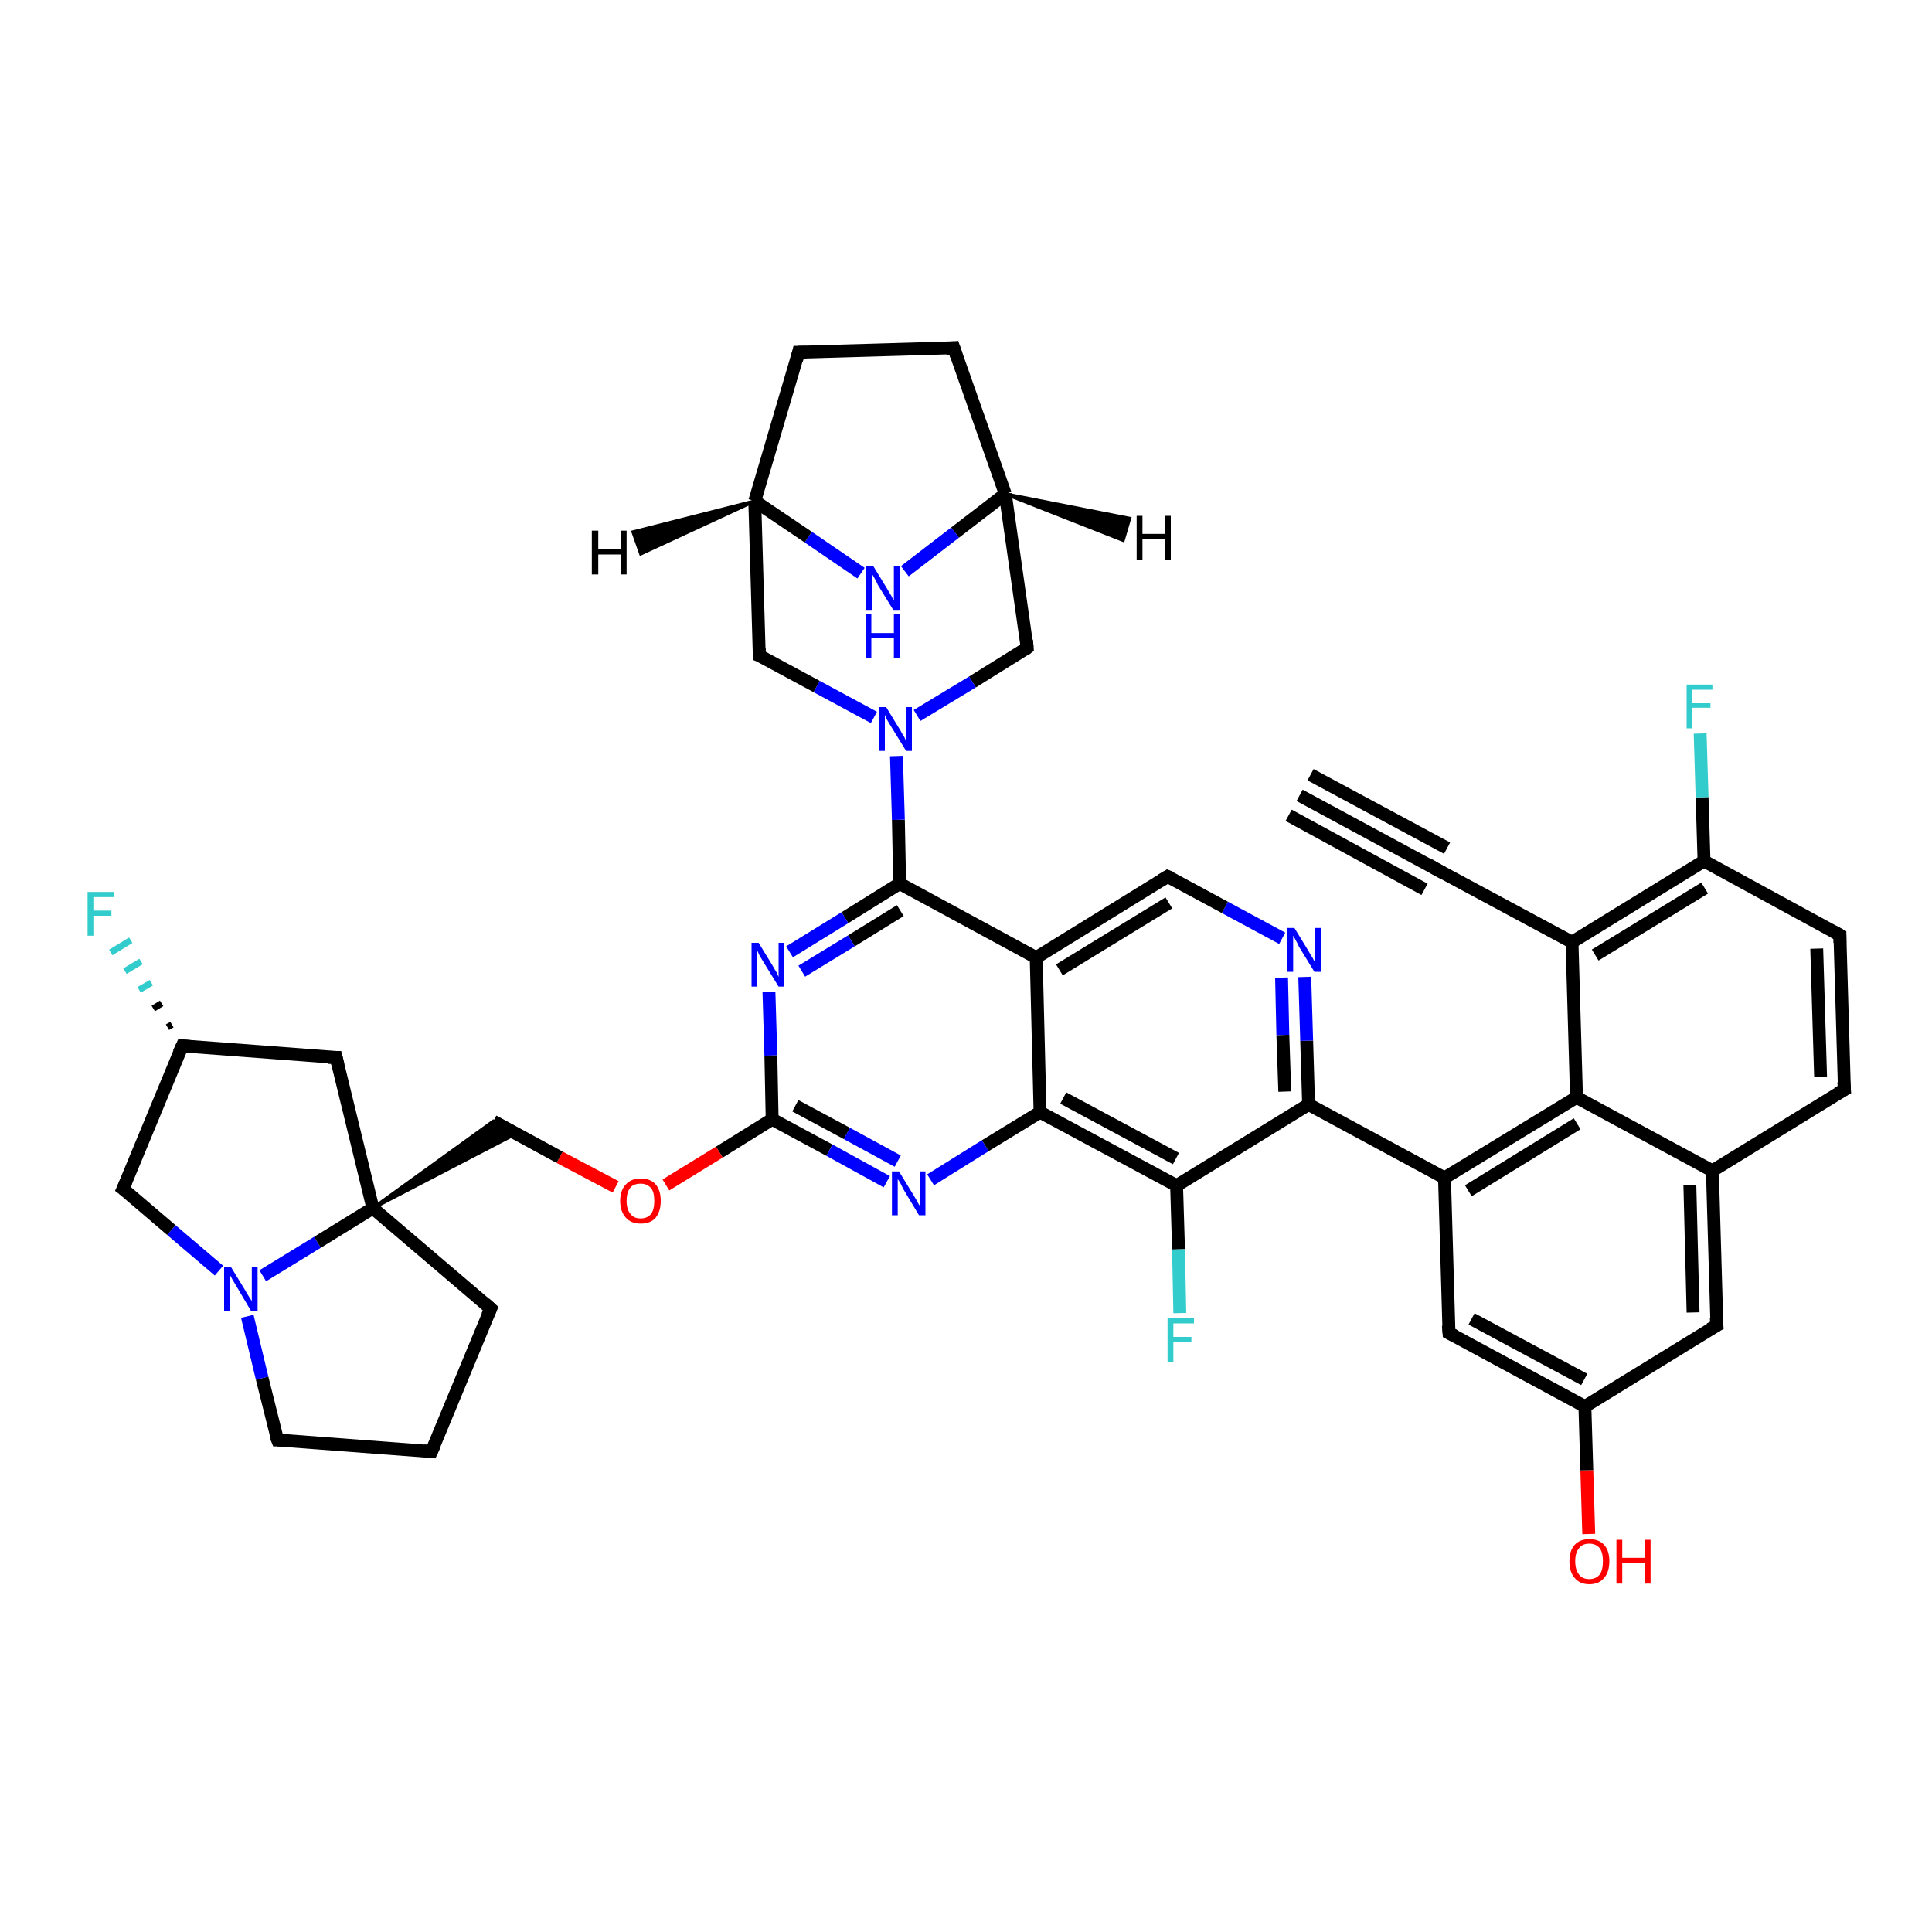 <?xml version='1.0' encoding='iso-8859-1'?>
<svg version='1.1' baseProfile='full'
              xmlns='http://www.w3.org/2000/svg'
                      xmlns:rdkit='http://www.rdkit.org/xml'
                      xmlns:xlink='http://www.w3.org/1999/xlink'
                  xml:space='preserve'
width='300px' height='300px' viewBox='0 0 300 300'>
<!-- END OF HEADER -->
<rect style='opacity:1.0;fill:#FFFFFF;stroke:none' width='300.0' height='300.0' x='0.0' y='0.0'> </rect>
<path class='bond-0 atom-0 atom-1' d='M 246.7,238.2 L 246.4,228.3' style='fill:none;fill-rule:evenodd;stroke:#FF0000;stroke-width:2.0px;stroke-linecap:butt;stroke-linejoin:miter;stroke-opacity:1' />
<path class='bond-0 atom-0 atom-1' d='M 246.4,228.3 L 246.1,218.4' style='fill:none;fill-rule:evenodd;stroke:#000000;stroke-width:2.0px;stroke-linecap:butt;stroke-linejoin:miter;stroke-opacity:1' />
<path class='bond-1 atom-1 atom-2' d='M 246.1,218.4 L 225.0,207.0' style='fill:none;fill-rule:evenodd;stroke:#000000;stroke-width:2.0px;stroke-linecap:butt;stroke-linejoin:miter;stroke-opacity:1' />
<path class='bond-1 atom-1 atom-2' d='M 246.0,214.2 L 228.5,204.8' style='fill:none;fill-rule:evenodd;stroke:#000000;stroke-width:2.0px;stroke-linecap:butt;stroke-linejoin:miter;stroke-opacity:1' />
<path class='bond-2 atom-2 atom-3' d='M 225.0,207.0 L 224.3,182.9' style='fill:none;fill-rule:evenodd;stroke:#000000;stroke-width:2.0px;stroke-linecap:butt;stroke-linejoin:miter;stroke-opacity:1' />
<path class='bond-3 atom-3 atom-4' d='M 224.3,182.9 L 203.2,171.5' style='fill:none;fill-rule:evenodd;stroke:#000000;stroke-width:2.0px;stroke-linecap:butt;stroke-linejoin:miter;stroke-opacity:1' />
<path class='bond-4 atom-4 atom-5' d='M 203.2,171.5 L 202.9,161.6' style='fill:none;fill-rule:evenodd;stroke:#000000;stroke-width:2.0px;stroke-linecap:butt;stroke-linejoin:miter;stroke-opacity:1' />
<path class='bond-4 atom-4 atom-5' d='M 202.9,161.6 L 202.6,151.7' style='fill:none;fill-rule:evenodd;stroke:#0000FF;stroke-width:2.0px;stroke-linecap:butt;stroke-linejoin:miter;stroke-opacity:1' />
<path class='bond-4 atom-4 atom-5' d='M 199.5,169.5 L 199.2,160.7' style='fill:none;fill-rule:evenodd;stroke:#000000;stroke-width:2.0px;stroke-linecap:butt;stroke-linejoin:miter;stroke-opacity:1' />
<path class='bond-4 atom-4 atom-5' d='M 199.2,160.7 L 199.0,151.8' style='fill:none;fill-rule:evenodd;stroke:#0000FF;stroke-width:2.0px;stroke-linecap:butt;stroke-linejoin:miter;stroke-opacity:1' />
<path class='bond-5 atom-5 atom-6' d='M 199.1,145.7 L 190.2,140.9' style='fill:none;fill-rule:evenodd;stroke:#0000FF;stroke-width:2.0px;stroke-linecap:butt;stroke-linejoin:miter;stroke-opacity:1' />
<path class='bond-5 atom-5 atom-6' d='M 190.2,140.9 L 181.3,136.1' style='fill:none;fill-rule:evenodd;stroke:#000000;stroke-width:2.0px;stroke-linecap:butt;stroke-linejoin:miter;stroke-opacity:1' />
<path class='bond-6 atom-6 atom-7' d='M 181.3,136.1 L 160.9,148.7' style='fill:none;fill-rule:evenodd;stroke:#000000;stroke-width:2.0px;stroke-linecap:butt;stroke-linejoin:miter;stroke-opacity:1' />
<path class='bond-6 atom-6 atom-7' d='M 181.5,140.2 L 164.5,150.6' style='fill:none;fill-rule:evenodd;stroke:#000000;stroke-width:2.0px;stroke-linecap:butt;stroke-linejoin:miter;stroke-opacity:1' />
<path class='bond-7 atom-7 atom-8' d='M 160.9,148.7 L 139.7,137.2' style='fill:none;fill-rule:evenodd;stroke:#000000;stroke-width:2.0px;stroke-linecap:butt;stroke-linejoin:miter;stroke-opacity:1' />
<path class='bond-8 atom-8 atom-9' d='M 139.7,137.2 L 131.2,142.5' style='fill:none;fill-rule:evenodd;stroke:#000000;stroke-width:2.0px;stroke-linecap:butt;stroke-linejoin:miter;stroke-opacity:1' />
<path class='bond-8 atom-8 atom-9' d='M 131.2,142.5 L 122.6,147.8' style='fill:none;fill-rule:evenodd;stroke:#0000FF;stroke-width:2.0px;stroke-linecap:butt;stroke-linejoin:miter;stroke-opacity:1' />
<path class='bond-8 atom-8 atom-9' d='M 139.8,141.4 L 132.2,146.1' style='fill:none;fill-rule:evenodd;stroke:#000000;stroke-width:2.0px;stroke-linecap:butt;stroke-linejoin:miter;stroke-opacity:1' />
<path class='bond-8 atom-8 atom-9' d='M 132.2,146.1 L 124.5,150.8' style='fill:none;fill-rule:evenodd;stroke:#0000FF;stroke-width:2.0px;stroke-linecap:butt;stroke-linejoin:miter;stroke-opacity:1' />
<path class='bond-9 atom-9 atom-10' d='M 119.4,154.0 L 119.7,163.9' style='fill:none;fill-rule:evenodd;stroke:#0000FF;stroke-width:2.0px;stroke-linecap:butt;stroke-linejoin:miter;stroke-opacity:1' />
<path class='bond-9 atom-9 atom-10' d='M 119.7,163.9 L 119.9,173.8' style='fill:none;fill-rule:evenodd;stroke:#000000;stroke-width:2.0px;stroke-linecap:butt;stroke-linejoin:miter;stroke-opacity:1' />
<path class='bond-10 atom-10 atom-11' d='M 119.9,173.8 L 111.7,178.9' style='fill:none;fill-rule:evenodd;stroke:#000000;stroke-width:2.0px;stroke-linecap:butt;stroke-linejoin:miter;stroke-opacity:1' />
<path class='bond-10 atom-10 atom-11' d='M 111.7,178.9 L 103.4,184.0' style='fill:none;fill-rule:evenodd;stroke:#FF0000;stroke-width:2.0px;stroke-linecap:butt;stroke-linejoin:miter;stroke-opacity:1' />
<path class='bond-11 atom-11 atom-12' d='M 95.6,184.3 L 86.9,179.7' style='fill:none;fill-rule:evenodd;stroke:#FF0000;stroke-width:2.0px;stroke-linecap:butt;stroke-linejoin:miter;stroke-opacity:1' />
<path class='bond-11 atom-11 atom-12' d='M 86.9,179.7 L 76.6,174.1' style='fill:none;fill-rule:evenodd;stroke:#000000;stroke-width:2.0px;stroke-linecap:butt;stroke-linejoin:miter;stroke-opacity:1' />
<path class='bond-12 atom-13 atom-12' d='M 57.9,187.6 L 76.6,174.1 L 80.2,176.0 Z' style='fill:#000000;fill-rule:evenodd;fill-opacity:1;stroke:#000000;stroke-width:0.5px;stroke-linecap:butt;stroke-linejoin:miter;stroke-opacity:1;' />
<path class='bond-13 atom-13 atom-14' d='M 57.9,187.6 L 76.2,203.2' style='fill:none;fill-rule:evenodd;stroke:#000000;stroke-width:2.0px;stroke-linecap:butt;stroke-linejoin:miter;stroke-opacity:1' />
<path class='bond-14 atom-14 atom-15' d='M 76.2,203.2 L 67.0,225.4' style='fill:none;fill-rule:evenodd;stroke:#000000;stroke-width:2.0px;stroke-linecap:butt;stroke-linejoin:miter;stroke-opacity:1' />
<path class='bond-15 atom-15 atom-16' d='M 67.0,225.4 L 43.1,223.6' style='fill:none;fill-rule:evenodd;stroke:#000000;stroke-width:2.0px;stroke-linecap:butt;stroke-linejoin:miter;stroke-opacity:1' />
<path class='bond-16 atom-16 atom-17' d='M 43.1,223.6 L 40.7,214.0' style='fill:none;fill-rule:evenodd;stroke:#000000;stroke-width:2.0px;stroke-linecap:butt;stroke-linejoin:miter;stroke-opacity:1' />
<path class='bond-16 atom-16 atom-17' d='M 40.7,214.0 L 38.4,204.4' style='fill:none;fill-rule:evenodd;stroke:#0000FF;stroke-width:2.0px;stroke-linecap:butt;stroke-linejoin:miter;stroke-opacity:1' />
<path class='bond-17 atom-17 atom-18' d='M 34.0,197.3 L 26.6,191.0' style='fill:none;fill-rule:evenodd;stroke:#0000FF;stroke-width:2.0px;stroke-linecap:butt;stroke-linejoin:miter;stroke-opacity:1' />
<path class='bond-17 atom-17 atom-18' d='M 26.6,191.0 L 19.1,184.6' style='fill:none;fill-rule:evenodd;stroke:#000000;stroke-width:2.0px;stroke-linecap:butt;stroke-linejoin:miter;stroke-opacity:1' />
<path class='bond-18 atom-18 atom-19' d='M 19.1,184.6 L 28.3,162.4' style='fill:none;fill-rule:evenodd;stroke:#000000;stroke-width:2.0px;stroke-linecap:butt;stroke-linejoin:miter;stroke-opacity:1' />
<path class='bond-19 atom-19 atom-20' d='M 26.0,159.5 L 26.7,159.1' style='fill:none;fill-rule:evenodd;stroke:#000000;stroke-width:1.0px;stroke-linecap:butt;stroke-linejoin:miter;stroke-opacity:1' />
<path class='bond-19 atom-19 atom-20' d='M 23.8,156.6 L 25.1,155.8' style='fill:none;fill-rule:evenodd;stroke:#000000;stroke-width:1.0px;stroke-linecap:butt;stroke-linejoin:miter;stroke-opacity:1' />
<path class='bond-19 atom-19 atom-20' d='M 21.6,153.7 L 23.5,152.6' style='fill:none;fill-rule:evenodd;stroke:#33CCCC;stroke-width:1.0px;stroke-linecap:butt;stroke-linejoin:miter;stroke-opacity:1' />
<path class='bond-19 atom-19 atom-20' d='M 19.4,150.8 L 21.9,149.3' style='fill:none;fill-rule:evenodd;stroke:#33CCCC;stroke-width:1.0px;stroke-linecap:butt;stroke-linejoin:miter;stroke-opacity:1' />
<path class='bond-19 atom-19 atom-20' d='M 17.2,147.9 L 20.3,146.0' style='fill:none;fill-rule:evenodd;stroke:#33CCCC;stroke-width:1.0px;stroke-linecap:butt;stroke-linejoin:miter;stroke-opacity:1' />
<path class='bond-20 atom-19 atom-21' d='M 28.3,162.4 L 52.2,164.2' style='fill:none;fill-rule:evenodd;stroke:#000000;stroke-width:2.0px;stroke-linecap:butt;stroke-linejoin:miter;stroke-opacity:1' />
<path class='bond-21 atom-10 atom-22' d='M 119.9,173.8 L 128.8,178.6' style='fill:none;fill-rule:evenodd;stroke:#000000;stroke-width:2.0px;stroke-linecap:butt;stroke-linejoin:miter;stroke-opacity:1' />
<path class='bond-21 atom-10 atom-22' d='M 128.8,178.6 L 137.7,183.5' style='fill:none;fill-rule:evenodd;stroke:#0000FF;stroke-width:2.0px;stroke-linecap:butt;stroke-linejoin:miter;stroke-opacity:1' />
<path class='bond-21 atom-10 atom-22' d='M 123.5,171.7 L 131.5,176.0' style='fill:none;fill-rule:evenodd;stroke:#000000;stroke-width:2.0px;stroke-linecap:butt;stroke-linejoin:miter;stroke-opacity:1' />
<path class='bond-21 atom-10 atom-22' d='M 131.5,176.0 L 139.4,180.3' style='fill:none;fill-rule:evenodd;stroke:#0000FF;stroke-width:2.0px;stroke-linecap:butt;stroke-linejoin:miter;stroke-opacity:1' />
<path class='bond-22 atom-22 atom-23' d='M 144.5,183.2 L 153.0,177.9' style='fill:none;fill-rule:evenodd;stroke:#0000FF;stroke-width:2.0px;stroke-linecap:butt;stroke-linejoin:miter;stroke-opacity:1' />
<path class='bond-22 atom-22 atom-23' d='M 153.0,177.9 L 161.5,172.7' style='fill:none;fill-rule:evenodd;stroke:#000000;stroke-width:2.0px;stroke-linecap:butt;stroke-linejoin:miter;stroke-opacity:1' />
<path class='bond-23 atom-23 atom-24' d='M 161.5,172.7 L 182.7,184.1' style='fill:none;fill-rule:evenodd;stroke:#000000;stroke-width:2.0px;stroke-linecap:butt;stroke-linejoin:miter;stroke-opacity:1' />
<path class='bond-23 atom-23 atom-24' d='M 165.1,170.5 L 182.6,179.9' style='fill:none;fill-rule:evenodd;stroke:#000000;stroke-width:2.0px;stroke-linecap:butt;stroke-linejoin:miter;stroke-opacity:1' />
<path class='bond-24 atom-24 atom-25' d='M 182.7,184.1 L 183.0,194.0' style='fill:none;fill-rule:evenodd;stroke:#000000;stroke-width:2.0px;stroke-linecap:butt;stroke-linejoin:miter;stroke-opacity:1' />
<path class='bond-24 atom-24 atom-25' d='M 183.0,194.0 L 183.2,203.9' style='fill:none;fill-rule:evenodd;stroke:#33CCCC;stroke-width:2.0px;stroke-linecap:butt;stroke-linejoin:miter;stroke-opacity:1' />
<path class='bond-25 atom-8 atom-26' d='M 139.7,137.2 L 139.5,127.3' style='fill:none;fill-rule:evenodd;stroke:#000000;stroke-width:2.0px;stroke-linecap:butt;stroke-linejoin:miter;stroke-opacity:1' />
<path class='bond-25 atom-8 atom-26' d='M 139.5,127.3 L 139.2,117.4' style='fill:none;fill-rule:evenodd;stroke:#0000FF;stroke-width:2.0px;stroke-linecap:butt;stroke-linejoin:miter;stroke-opacity:1' />
<path class='bond-26 atom-26 atom-27' d='M 135.7,111.4 L 126.8,106.6' style='fill:none;fill-rule:evenodd;stroke:#0000FF;stroke-width:2.0px;stroke-linecap:butt;stroke-linejoin:miter;stroke-opacity:1' />
<path class='bond-26 atom-26 atom-27' d='M 126.8,106.6 L 117.9,101.8' style='fill:none;fill-rule:evenodd;stroke:#000000;stroke-width:2.0px;stroke-linecap:butt;stroke-linejoin:miter;stroke-opacity:1' />
<path class='bond-27 atom-27 atom-28' d='M 117.9,101.8 L 117.2,77.8' style='fill:none;fill-rule:evenodd;stroke:#000000;stroke-width:2.0px;stroke-linecap:butt;stroke-linejoin:miter;stroke-opacity:1' />
<path class='bond-28 atom-28 atom-29' d='M 117.2,77.8 L 124.0,54.7' style='fill:none;fill-rule:evenodd;stroke:#000000;stroke-width:2.0px;stroke-linecap:butt;stroke-linejoin:miter;stroke-opacity:1' />
<path class='bond-29 atom-29 atom-30' d='M 124.0,54.7 L 148.1,54.0' style='fill:none;fill-rule:evenodd;stroke:#000000;stroke-width:2.0px;stroke-linecap:butt;stroke-linejoin:miter;stroke-opacity:1' />
<path class='bond-30 atom-30 atom-31' d='M 148.1,54.0 L 156.1,76.7' style='fill:none;fill-rule:evenodd;stroke:#000000;stroke-width:2.0px;stroke-linecap:butt;stroke-linejoin:miter;stroke-opacity:1' />
<path class='bond-31 atom-31 atom-32' d='M 156.1,76.7 L 159.5,100.6' style='fill:none;fill-rule:evenodd;stroke:#000000;stroke-width:2.0px;stroke-linecap:butt;stroke-linejoin:miter;stroke-opacity:1' />
<path class='bond-32 atom-31 atom-33' d='M 156.1,76.7 L 148.3,82.7' style='fill:none;fill-rule:evenodd;stroke:#000000;stroke-width:2.0px;stroke-linecap:butt;stroke-linejoin:miter;stroke-opacity:1' />
<path class='bond-32 atom-31 atom-33' d='M 148.3,82.7 L 140.5,88.7' style='fill:none;fill-rule:evenodd;stroke:#0000FF;stroke-width:2.0px;stroke-linecap:butt;stroke-linejoin:miter;stroke-opacity:1' />
<path class='bond-33 atom-3 atom-34' d='M 224.3,182.9 L 244.8,170.4' style='fill:none;fill-rule:evenodd;stroke:#000000;stroke-width:2.0px;stroke-linecap:butt;stroke-linejoin:miter;stroke-opacity:1' />
<path class='bond-33 atom-3 atom-34' d='M 228.0,184.9 L 244.9,174.5' style='fill:none;fill-rule:evenodd;stroke:#000000;stroke-width:2.0px;stroke-linecap:butt;stroke-linejoin:miter;stroke-opacity:1' />
<path class='bond-34 atom-34 atom-35' d='M 244.8,170.4 L 244.1,146.3' style='fill:none;fill-rule:evenodd;stroke:#000000;stroke-width:2.0px;stroke-linecap:butt;stroke-linejoin:miter;stroke-opacity:1' />
<path class='bond-35 atom-35 atom-36' d='M 244.1,146.3 L 222.9,134.9' style='fill:none;fill-rule:evenodd;stroke:#000000;stroke-width:2.0px;stroke-linecap:butt;stroke-linejoin:miter;stroke-opacity:1' />
<path class='bond-36 atom-36 atom-37' d='M 222.9,134.9 L 201.8,123.5' style='fill:none;fill-rule:evenodd;stroke:#000000;stroke-width:2.0px;stroke-linecap:butt;stroke-linejoin:miter;stroke-opacity:1' />
<path class='bond-36 atom-36 atom-37' d='M 221.2,138.1 L 200.1,126.6' style='fill:none;fill-rule:evenodd;stroke:#000000;stroke-width:2.0px;stroke-linecap:butt;stroke-linejoin:miter;stroke-opacity:1' />
<path class='bond-36 atom-36 atom-37' d='M 224.7,131.7 L 203.5,120.3' style='fill:none;fill-rule:evenodd;stroke:#000000;stroke-width:2.0px;stroke-linecap:butt;stroke-linejoin:miter;stroke-opacity:1' />
<path class='bond-37 atom-35 atom-38' d='M 244.1,146.3 L 264.6,133.7' style='fill:none;fill-rule:evenodd;stroke:#000000;stroke-width:2.0px;stroke-linecap:butt;stroke-linejoin:miter;stroke-opacity:1' />
<path class='bond-37 atom-35 atom-38' d='M 247.7,148.3 L 264.7,137.9' style='fill:none;fill-rule:evenodd;stroke:#000000;stroke-width:2.0px;stroke-linecap:butt;stroke-linejoin:miter;stroke-opacity:1' />
<path class='bond-38 atom-38 atom-39' d='M 264.6,133.7 L 264.3,123.8' style='fill:none;fill-rule:evenodd;stroke:#000000;stroke-width:2.0px;stroke-linecap:butt;stroke-linejoin:miter;stroke-opacity:1' />
<path class='bond-38 atom-38 atom-39' d='M 264.3,123.8 L 264.0,113.9' style='fill:none;fill-rule:evenodd;stroke:#33CCCC;stroke-width:2.0px;stroke-linecap:butt;stroke-linejoin:miter;stroke-opacity:1' />
<path class='bond-39 atom-38 atom-40' d='M 264.6,133.7 L 285.7,145.2' style='fill:none;fill-rule:evenodd;stroke:#000000;stroke-width:2.0px;stroke-linecap:butt;stroke-linejoin:miter;stroke-opacity:1' />
<path class='bond-40 atom-40 atom-41' d='M 285.7,145.2 L 286.4,169.2' style='fill:none;fill-rule:evenodd;stroke:#000000;stroke-width:2.0px;stroke-linecap:butt;stroke-linejoin:miter;stroke-opacity:1' />
<path class='bond-40 atom-40 atom-41' d='M 282.1,147.3 L 282.7,167.2' style='fill:none;fill-rule:evenodd;stroke:#000000;stroke-width:2.0px;stroke-linecap:butt;stroke-linejoin:miter;stroke-opacity:1' />
<path class='bond-41 atom-41 atom-42' d='M 286.4,169.2 L 265.9,181.8' style='fill:none;fill-rule:evenodd;stroke:#000000;stroke-width:2.0px;stroke-linecap:butt;stroke-linejoin:miter;stroke-opacity:1' />
<path class='bond-42 atom-42 atom-43' d='M 265.9,181.8 L 266.6,205.8' style='fill:none;fill-rule:evenodd;stroke:#000000;stroke-width:2.0px;stroke-linecap:butt;stroke-linejoin:miter;stroke-opacity:1' />
<path class='bond-42 atom-42 atom-43' d='M 262.4,184.0 L 262.9,203.8' style='fill:none;fill-rule:evenodd;stroke:#000000;stroke-width:2.0px;stroke-linecap:butt;stroke-linejoin:miter;stroke-opacity:1' />
<path class='bond-43 atom-43 atom-1' d='M 266.6,205.8 L 246.1,218.4' style='fill:none;fill-rule:evenodd;stroke:#000000;stroke-width:2.0px;stroke-linecap:butt;stroke-linejoin:miter;stroke-opacity:1' />
<path class='bond-44 atom-24 atom-4' d='M 182.7,184.1 L 203.2,171.5' style='fill:none;fill-rule:evenodd;stroke:#000000;stroke-width:2.0px;stroke-linecap:butt;stroke-linejoin:miter;stroke-opacity:1' />
<path class='bond-45 atom-32 atom-26' d='M 159.5,100.6 L 151.0,105.9' style='fill:none;fill-rule:evenodd;stroke:#000000;stroke-width:2.0px;stroke-linecap:butt;stroke-linejoin:miter;stroke-opacity:1' />
<path class='bond-45 atom-32 atom-26' d='M 151.0,105.9 L 142.4,111.1' style='fill:none;fill-rule:evenodd;stroke:#0000FF;stroke-width:2.0px;stroke-linecap:butt;stroke-linejoin:miter;stroke-opacity:1' />
<path class='bond-46 atom-42 atom-34' d='M 265.9,181.8 L 244.8,170.4' style='fill:none;fill-rule:evenodd;stroke:#000000;stroke-width:2.0px;stroke-linecap:butt;stroke-linejoin:miter;stroke-opacity:1' />
<path class='bond-47 atom-23 atom-7' d='M 161.5,172.7 L 160.9,148.7' style='fill:none;fill-rule:evenodd;stroke:#000000;stroke-width:2.0px;stroke-linecap:butt;stroke-linejoin:miter;stroke-opacity:1' />
<path class='bond-48 atom-33 atom-28' d='M 133.7,89.0 L 125.5,83.4' style='fill:none;fill-rule:evenodd;stroke:#0000FF;stroke-width:2.0px;stroke-linecap:butt;stroke-linejoin:miter;stroke-opacity:1' />
<path class='bond-48 atom-33 atom-28' d='M 125.5,83.4 L 117.2,77.8' style='fill:none;fill-rule:evenodd;stroke:#000000;stroke-width:2.0px;stroke-linecap:butt;stroke-linejoin:miter;stroke-opacity:1' />
<path class='bond-49 atom-17 atom-13' d='M 40.8,198.1 L 49.3,192.9' style='fill:none;fill-rule:evenodd;stroke:#0000FF;stroke-width:2.0px;stroke-linecap:butt;stroke-linejoin:miter;stroke-opacity:1' />
<path class='bond-49 atom-17 atom-13' d='M 49.3,192.9 L 57.9,187.6' style='fill:none;fill-rule:evenodd;stroke:#000000;stroke-width:2.0px;stroke-linecap:butt;stroke-linejoin:miter;stroke-opacity:1' />
<path class='bond-50 atom-21 atom-13' d='M 52.2,164.2 L 57.9,187.6' style='fill:none;fill-rule:evenodd;stroke:#000000;stroke-width:2.0px;stroke-linecap:butt;stroke-linejoin:miter;stroke-opacity:1' />
<path class='bond-51 atom-28 atom-44' d='M 117.2,77.8 L 99.5,86.0 L 98.3,82.6 Z' style='fill:#000000;fill-rule:evenodd;fill-opacity:1;stroke:#000000;stroke-width:0.5px;stroke-linecap:butt;stroke-linejoin:miter;stroke-opacity:1;' />
<path class='bond-52 atom-31 atom-45' d='M 156.1,76.7 L 175.4,80.5 L 174.4,83.9 Z' style='fill:#000000;fill-rule:evenodd;fill-opacity:1;stroke:#000000;stroke-width:0.5px;stroke-linecap:butt;stroke-linejoin:miter;stroke-opacity:1;' />
<path d='M 226.0,207.5 L 225.0,207.0 L 224.9,205.8' style='fill:none;stroke:#000000;stroke-width:2.0px;stroke-linecap:butt;stroke-linejoin:miter;stroke-opacity:1;' />
<path d='M 181.8,136.3 L 181.3,136.1 L 180.3,136.7' style='fill:none;stroke:#000000;stroke-width:2.0px;stroke-linecap:butt;stroke-linejoin:miter;stroke-opacity:1;' />
<path d='M 75.3,202.4 L 76.2,203.2 L 75.7,204.3' style='fill:none;stroke:#000000;stroke-width:2.0px;stroke-linecap:butt;stroke-linejoin:miter;stroke-opacity:1;' />
<path d='M 67.5,224.3 L 67.0,225.4 L 65.8,225.3' style='fill:none;stroke:#000000;stroke-width:2.0px;stroke-linecap:butt;stroke-linejoin:miter;stroke-opacity:1;' />
<path d='M 44.2,223.6 L 43.1,223.6 L 42.9,223.1' style='fill:none;stroke:#000000;stroke-width:2.0px;stroke-linecap:butt;stroke-linejoin:miter;stroke-opacity:1;' />
<path d='M 19.5,184.9 L 19.1,184.6 L 19.6,183.5' style='fill:none;stroke:#000000;stroke-width:2.0px;stroke-linecap:butt;stroke-linejoin:miter;stroke-opacity:1;' />
<path d='M 27.8,163.5 L 28.3,162.4 L 29.5,162.5' style='fill:none;stroke:#000000;stroke-width:2.0px;stroke-linecap:butt;stroke-linejoin:miter;stroke-opacity:1;' />
<path d='M 51.0,164.2 L 52.2,164.2 L 52.5,165.4' style='fill:none;stroke:#000000;stroke-width:2.0px;stroke-linecap:butt;stroke-linejoin:miter;stroke-opacity:1;' />
<path d='M 118.4,102.0 L 117.9,101.8 L 117.9,100.6' style='fill:none;stroke:#000000;stroke-width:2.0px;stroke-linecap:butt;stroke-linejoin:miter;stroke-opacity:1;' />
<path d='M 123.7,55.9 L 124.0,54.7 L 125.2,54.7' style='fill:none;stroke:#000000;stroke-width:2.0px;stroke-linecap:butt;stroke-linejoin:miter;stroke-opacity:1;' />
<path d='M 146.9,54.1 L 148.1,54.0 L 148.5,55.2' style='fill:none;stroke:#000000;stroke-width:2.0px;stroke-linecap:butt;stroke-linejoin:miter;stroke-opacity:1;' />
<path d='M 159.4,99.4 L 159.5,100.6 L 159.1,100.9' style='fill:none;stroke:#000000;stroke-width:2.0px;stroke-linecap:butt;stroke-linejoin:miter;stroke-opacity:1;' />
<path d='M 224.0,135.5 L 222.9,134.9 L 221.9,134.3' style='fill:none;stroke:#000000;stroke-width:2.0px;stroke-linecap:butt;stroke-linejoin:miter;stroke-opacity:1;' />
<path d='M 284.6,144.6 L 285.7,145.2 L 285.7,146.4' style='fill:none;stroke:#000000;stroke-width:2.0px;stroke-linecap:butt;stroke-linejoin:miter;stroke-opacity:1;' />
<path d='M 286.3,168.0 L 286.4,169.2 L 285.3,169.8' style='fill:none;stroke:#000000;stroke-width:2.0px;stroke-linecap:butt;stroke-linejoin:miter;stroke-opacity:1;' />
<path d='M 266.5,204.6 L 266.6,205.8 L 265.5,206.4' style='fill:none;stroke:#000000;stroke-width:2.0px;stroke-linecap:butt;stroke-linejoin:miter;stroke-opacity:1;' />
<path class='atom-0' d='M 243.7 242.4
Q 243.7 240.8, 244.5 239.9
Q 245.3 239.0, 246.8 239.0
Q 248.3 239.0, 249.1 239.9
Q 249.9 240.8, 249.9 242.4
Q 249.9 244.1, 249.1 245.0
Q 248.3 246.0, 246.8 246.0
Q 245.3 246.0, 244.5 245.0
Q 243.7 244.1, 243.7 242.4
M 246.8 245.2
Q 247.8 245.2, 248.4 244.5
Q 248.9 243.8, 248.9 242.4
Q 248.9 241.1, 248.4 240.4
Q 247.8 239.7, 246.8 239.7
Q 245.7 239.7, 245.2 240.4
Q 244.6 241.1, 244.6 242.4
Q 244.6 243.8, 245.2 244.5
Q 245.7 245.2, 246.8 245.2
' fill='#FF0000'/>
<path class='atom-0' d='M 251.0 239.1
L 251.9 239.1
L 251.9 241.9
L 255.4 241.9
L 255.4 239.1
L 256.3 239.1
L 256.3 245.9
L 255.4 245.9
L 255.4 242.7
L 251.9 242.7
L 251.9 245.9
L 251.0 245.9
L 251.0 239.1
' fill='#FF0000'/>
<path class='atom-5' d='M 201.0 144.1
L 203.2 147.7
Q 203.4 148.1, 203.8 148.7
Q 204.1 149.3, 204.2 149.4
L 204.2 144.1
L 205.1 144.1
L 205.1 150.9
L 204.1 150.9
L 201.7 147.0
Q 201.5 146.5, 201.2 146.0
Q 200.9 145.4, 200.8 145.3
L 200.8 150.9
L 199.9 150.9
L 199.9 144.1
L 201.0 144.1
' fill='#0000FF'/>
<path class='atom-9' d='M 117.8 146.4
L 120.0 150.0
Q 120.2 150.4, 120.6 151.0
Q 120.9 151.7, 120.9 151.7
L 120.9 146.4
L 121.8 146.4
L 121.8 153.2
L 120.9 153.2
L 118.5 149.3
Q 118.2 148.8, 117.9 148.3
Q 117.7 147.8, 117.6 147.6
L 117.6 153.2
L 116.7 153.2
L 116.7 146.4
L 117.8 146.4
' fill='#0000FF'/>
<path class='atom-11' d='M 96.3 186.5
Q 96.3 184.8, 97.2 183.9
Q 98.0 183.0, 99.5 183.0
Q 101.0 183.0, 101.8 183.9
Q 102.6 184.8, 102.6 186.5
Q 102.6 188.1, 101.8 189.1
Q 101.0 190.0, 99.5 190.0
Q 98.0 190.0, 97.2 189.1
Q 96.3 188.1, 96.3 186.5
M 99.5 189.2
Q 100.5 189.2, 101.1 188.5
Q 101.6 187.8, 101.6 186.5
Q 101.6 185.1, 101.1 184.5
Q 100.5 183.8, 99.5 183.8
Q 98.4 183.8, 97.9 184.4
Q 97.3 185.1, 97.3 186.5
Q 97.3 187.8, 97.9 188.5
Q 98.4 189.2, 99.5 189.2
' fill='#FF0000'/>
<path class='atom-17' d='M 35.9 196.8
L 38.1 200.4
Q 38.3 200.8, 38.7 201.4
Q 39.1 202.0, 39.1 202.1
L 39.1 196.8
L 40.0 196.8
L 40.0 203.6
L 39.0 203.6
L 36.7 199.7
Q 36.4 199.2, 36.1 198.7
Q 35.8 198.1, 35.7 198.0
L 35.7 203.6
L 34.8 203.6
L 34.8 196.8
L 35.9 196.8
' fill='#0000FF'/>
<path class='atom-20' d='M 13.6 138.5
L 17.7 138.5
L 17.7 139.3
L 14.5 139.3
L 14.5 141.4
L 17.3 141.4
L 17.3 142.2
L 14.5 142.2
L 14.5 145.3
L 13.6 145.3
L 13.6 138.5
' fill='#33CCCC'/>
<path class='atom-22' d='M 139.6 181.9
L 141.8 185.5
Q 142.0 185.8, 142.4 186.5
Q 142.7 187.1, 142.8 187.2
L 142.8 181.9
L 143.7 181.9
L 143.7 188.7
L 142.7 188.7
L 140.3 184.7
Q 140.1 184.3, 139.8 183.7
Q 139.5 183.2, 139.4 183.1
L 139.4 188.7
L 138.5 188.7
L 138.5 181.9
L 139.6 181.9
' fill='#0000FF'/>
<path class='atom-25' d='M 181.3 204.7
L 185.4 204.7
L 185.4 205.5
L 182.2 205.5
L 182.2 207.6
L 185.0 207.6
L 185.0 208.4
L 182.2 208.4
L 182.2 211.5
L 181.3 211.5
L 181.3 204.7
' fill='#33CCCC'/>
<path class='atom-26' d='M 137.6 109.8
L 139.8 113.4
Q 140.0 113.8, 140.4 114.4
Q 140.7 115.1, 140.7 115.1
L 140.7 109.8
L 141.6 109.8
L 141.6 116.6
L 140.7 116.6
L 138.3 112.7
Q 138.0 112.2, 137.7 111.7
Q 137.5 111.2, 137.4 111.0
L 137.4 116.6
L 136.5 116.6
L 136.5 109.8
L 137.6 109.8
' fill='#0000FF'/>
<path class='atom-33' d='M 135.6 87.9
L 137.8 91.5
Q 138.0 91.9, 138.4 92.5
Q 138.7 93.2, 138.8 93.2
L 138.8 87.9
L 139.7 87.9
L 139.7 94.7
L 138.7 94.7
L 136.3 90.8
Q 136.1 90.3, 135.8 89.8
Q 135.5 89.3, 135.4 89.1
L 135.4 94.7
L 134.5 94.7
L 134.5 87.9
L 135.6 87.9
' fill='#0000FF'/>
<path class='atom-33' d='M 134.4 95.4
L 135.3 95.4
L 135.3 98.3
L 138.8 98.3
L 138.8 95.4
L 139.7 95.4
L 139.7 102.2
L 138.8 102.2
L 138.8 99.1
L 135.3 99.1
L 135.3 102.2
L 134.4 102.2
L 134.4 95.4
' fill='#0000FF'/>
<path class='atom-39' d='M 261.9 106.3
L 265.9 106.3
L 265.9 107.1
L 262.8 107.1
L 262.8 109.2
L 265.6 109.2
L 265.6 109.9
L 262.8 109.9
L 262.8 113.1
L 261.9 113.1
L 261.9 106.3
' fill='#33CCCC'/>
<path class='atom-44' d='M 91.9 82.4
L 92.9 82.4
L 92.9 85.3
L 96.4 85.3
L 96.4 82.4
L 97.3 82.4
L 97.3 89.2
L 96.4 89.2
L 96.4 86.1
L 92.9 86.1
L 92.9 89.2
L 91.9 89.2
L 91.9 82.4
' fill='#000000'/>
<path class='atom-45' d='M 176.5 80.1
L 177.4 80.1
L 177.4 82.9
L 180.9 82.9
L 180.9 80.1
L 181.8 80.1
L 181.8 86.9
L 180.9 86.9
L 180.9 83.7
L 177.4 83.7
L 177.4 86.9
L 176.5 86.9
L 176.5 80.1
' fill='#000000'/>
</svg>
